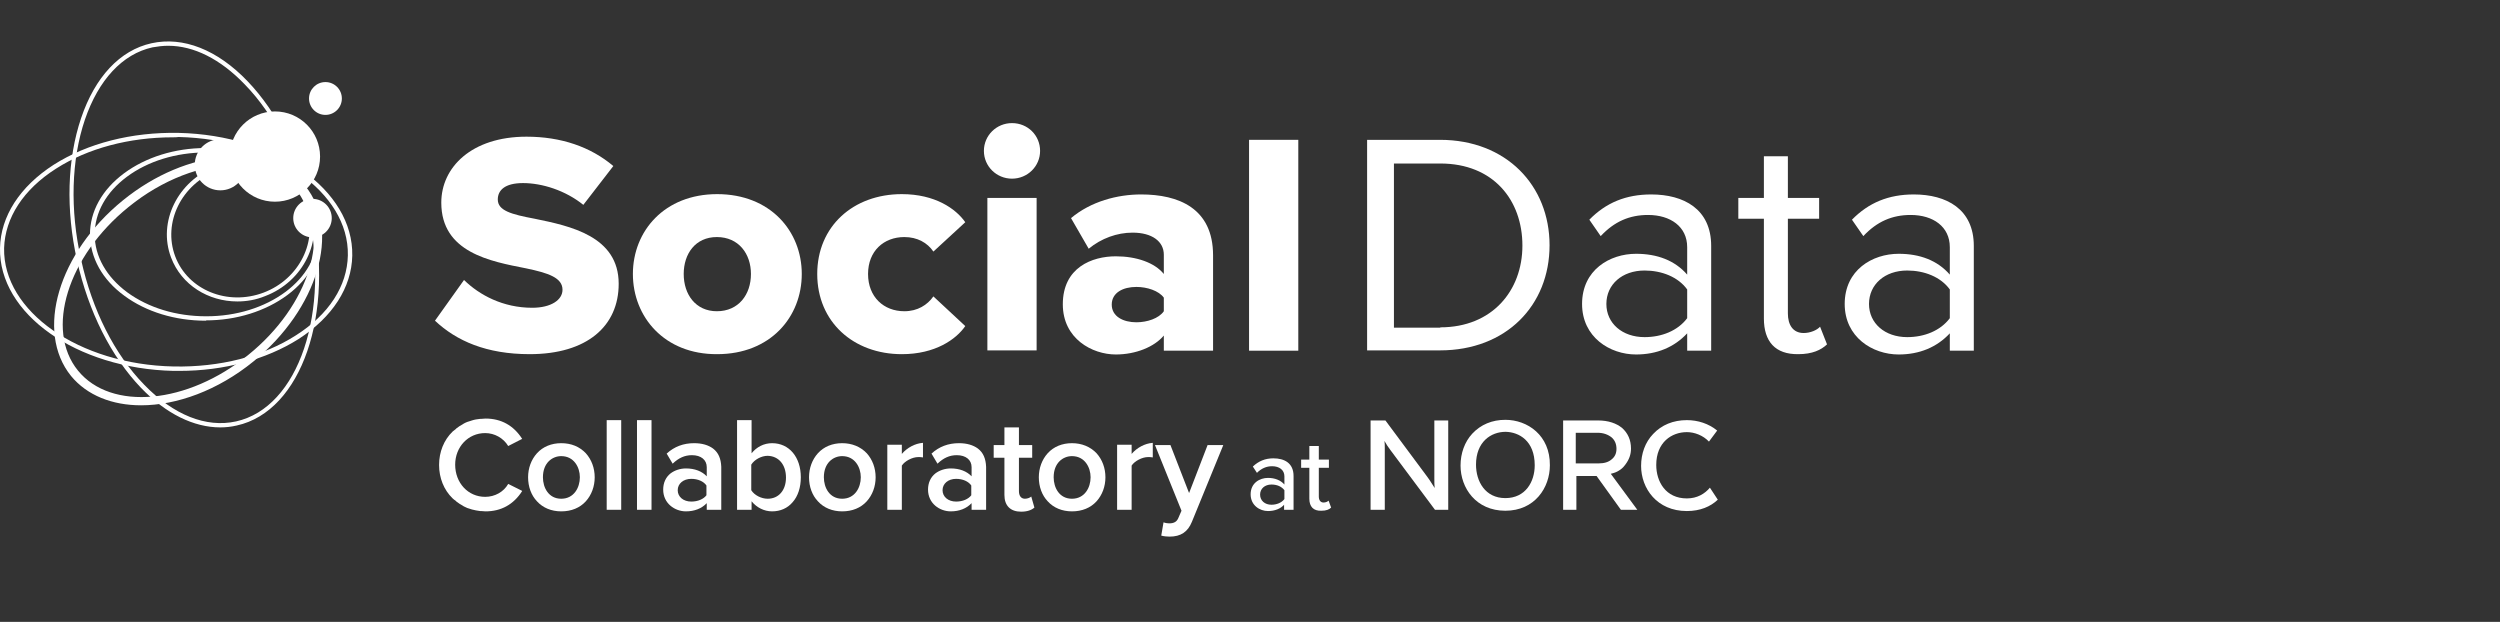 <?xml version="1.0" encoding="utf-8"?>
<!-- Generator: Adobe Illustrator 28.3.0, SVG Export Plug-In . SVG Version: 6.00 Build 0)  -->
<svg version="1.1" id="Layer_1" xmlns="http://www.w3.org/2000/svg" xmlns:xlink="http://www.w3.org/1999/xlink" x="0px" y="0px"
	 viewBox="0 0 792 197" style="enable-background:new 0 0 792 197;" xml:space="preserve">
<rect x="0" y="0" width="792" height="197" fill="#333333" stroke="none"/>
<style type="text/css">
	.st0{fill:#FFFFFF;}
</style>
<g>
	<path class="st0" d="M44.7,128.4c-9.1,0-17.1-3.1-22.2-9.3c-11.4-14.1-4-39,16.4-55.6c20.4-16.6,46.3-18.6,57.8-4.6
		c11.4,14.1,4,39-16.4,55.6C69,123.7,56,128.4,44.7,128.4z M74.6,52.2c-10.6,0-23.1,4.6-33.9,13.4c-19.3,15.6-26.5,38.9-16,51.8
		c10.5,12.9,34.7,10.7,54-5c19.3-15.6,26.5-38.9,16-51.8C90,55,82.8,52.2,74.6,52.2z"/>
	<path class="st0" d="M56.8,117.5c-0.6,0-1.2,0-1.8,0C24.2,116.8-0.4,99.4,0,78.6c0.2-10.1,6.3-19.5,17-26.4
		c10.7-6.8,24.7-10.4,39.6-10.1c30.8,0.7,55.4,18.1,55,38.9c-0.2,10.1-6.3,19.5-17,26.4C84.3,113.9,71,117.5,56.8,117.5z M54.8,43.5
		c-13.9,0-27,3.5-37,9.9C7.4,60,1.6,69,1.3,78.6C0.9,98.6,25,115.5,55,116.1c14.6,0.3,28.4-3.2,38.8-9.9
		c10.4-6.6,16.2-15.6,16.4-25.3c0.4-20-23.6-36.8-53.6-37.5C56,43.5,55.4,43.5,54.8,43.5z"/>
	<path class="st0" d="M69.8,135.4c-8.4,0-17.2-4.3-25.1-12.5C35.2,113,28,98.7,24.4,82.5c-3.6-16.1-3.1-32.1,1.3-45.1
		C30.1,24.4,38,15.9,48,13.7c10-2.2,20.8,2,30.4,12c9.5,9.9,16.7,24.2,20.3,40.3l0,0c7.5,33.4-3.2,64.3-23.7,68.8
		C73.3,135.2,71.6,135.4,69.8,135.4z M53.3,14.5c-1.7,0-3.3,0.2-5,0.5c-9.5,2.1-17.1,10.3-21.4,22.9c-4.3,12.7-4.8,28.5-1.2,44.4
		c3.5,15.9,10.6,30,20,39.6c9.3,9.6,19.6,13.7,29.1,11.6c19.8-4.4,30-34.6,22.7-67.2l0,0c-3.5-15.9-10.6-30-20-39.6
		C69.8,18.7,61.4,14.5,53.3,14.5z"/>
	<path class="st0" d="M75.2,95.5c-9.2,0-17.7-5.2-21-13.9c-4.3-11.3,2.1-24.3,14.2-28.9c5.9-2.2,12.2-2.2,17.8,0.1
		c5.6,2.3,9.9,6.6,12,12.1l0,0c4.3,11.3-2.1,24.3-14.2,28.9C81.1,95,78.1,95.5,75.2,95.5z M77.2,52.5c-2.8,0-5.6,0.5-8.3,1.5
		c-11.4,4.3-17.4,16.5-13.4,27.2c4,10.7,16.6,15.8,28,11.5c11.4-4.3,17.4-16.5,13.4-27.2c-2-5.2-5.9-9.2-11.2-11.4
		C83,53,80.1,52.5,77.2,52.5z"/>
	<path class="st0" d="M65.2,101.6c-9.7,0-18.9-2.8-25.8-7.9c-7-5.1-10.8-12-10.9-19.4c0-7.3,3.8-14.2,10.8-19.4
		c6.9-5.1,16.1-8,25.8-8c0,0,0.1,0,0.1,0c20.2,0,36.6,12.2,36.6,27.2c0,7.3-3.8,14.2-10.8,19.4c-6.9,5.1-16.1,8-25.8,8
		C65.3,101.6,65.3,101.6,65.2,101.6z M65.3,48.3c0,0-0.1,0-0.1,0c-9.5,0-18.4,2.8-25,7.7c-6.6,4.9-10.2,11.4-10.2,18.3
		c0,6.9,3.7,13.4,10.3,18.3c6.7,4.9,15.5,7.6,25,7.6c0,0,0.1,0,0.1,0c9.5,0,18.4-2.8,25-7.7c6.6-4.9,10.2-11.4,10.2-18.3
		C100.6,59.9,84.8,48.3,65.3,48.3z"/>
	<circle class="st0" cx="69.8" cy="52.2" r="8.1"/>
	<circle class="st0" cx="103.1" cy="31.2" r="5.2"/>
	<g>
		<path class="st0" d="M512.1,142.2c0,1.4-0.5,2.5-1.5,3.3c-1,0.9-2.4,1.3-4.1,1.3h-7.3v-9.7h6.9c1.9,0,3.4,0.6,4.5,1.5
			C511.6,139.5,512.1,140.7,512.1,142.2 M513.5,161.5h5.2l-8.4-11.4c2.6-0.6,3.9-1.9,4.6-2.9c1.2-1.6,1.8-3.2,1.8-5.1
			c0-2.7-1-4.9-2.8-6.5c-1.8-1.5-4.4-2.4-7.6-2.4h-11.1v28.3h4.2v-10.7h6.4L513.5,161.5z"/>
		<path class="st0" d="M454.4,151.6c0,1.1,0,2.2,0.1,3c-0.6-0.9-1.4-2.3-2.3-3.5l-13.3-17.9h-4.7v28.3h4.5v-19.6
			c0-0.7,0-1.5-0.1-2.2c0.5,0.9,1.2,2,1.9,2.9l14.1,18.9h4.2v-28.3h-4.4V151.6z"/>
		<path class="st0" d="M486.2,147.4c0,5.2-2.9,10.4-9.3,10.4c-6.4,0-9.3-5.3-9.3-10.6c0-7.2,4.7-10.4,9.4-10.4
			C481.2,136.9,486.2,139.6,486.2,147.4 M476.9,133c-4.2,0-7.8,1.5-10.5,4.4c-2.4,2.6-3.7,6.2-3.7,10.1c0,7.1,4.9,14.3,14.2,14.3
			c9.3,0,14.1-7.3,14.1-14.4C491.1,137.9,483.9,133,476.9,133"/>
		<path class="st0" d="M541.7,154.5c-1.6,1.9-4,3.4-7.3,3.4c-6.7,0-9.7-5.3-9.7-10.6c0-7.2,4.9-10.4,9.7-10.4c2.4,0,5.1,1,7,3
			l2.6-3.5c-2.7-2.2-6.1-3.3-9.6-3.3c-4.3,0-8,1.5-10.7,4.4c-2.5,2.6-3.8,6.2-3.8,10.1c0,7.1,5,14.3,14.5,14.3
			c4.2,0,7.5-1.4,9.8-3.6L541.7,154.5z"/>
	</g>
	<g>
		<path class="st0" d="M147,88.7c4.9,4.8,12.4,8.8,21.6,8.8c6,0,9.6-2.5,9.6-5.7c0-3.8-4.4-5.3-11.6-6.8c-11.2-2.2-26.8-5-26.8-20.8
			c0-11.2,9.6-20.9,27-20.9c10.9,0,20.3,3.2,27.5,9.3l-9.5,12.3c-5.7-4.6-13.1-6.9-19.1-6.9c-5.8,0-8,2.3-8,5.2
			c0,3.5,4.2,4.7,11.7,6.1c11.2,2.3,26.6,5.5,26.6,20.6c0,13.4-10,22.3-28.2,22.3c-13.7,0-23.2-4.2-30-10.6L147,88.7z"/>
		<path class="st0" d="M200.5,86.8c0-13.6,10-25.3,26.7-25.3c16.8,0,26.8,11.7,26.8,25.3c0,13.6-9.9,25.4-26.8,25.4
			C210.5,112.3,200.5,100.4,200.5,86.8z M237.9,86.8c0-6.4-3.9-11.7-10.8-11.7c-6.8,0-10.5,5.3-10.5,11.7c0,6.5,3.8,11.8,10.5,11.8
			C234,98.6,237.9,93.3,237.9,86.8z"/>
		<path class="st0" d="M285.7,61.5c10.5,0,17.1,4.6,20.1,8.9l-10.1,9.3c-1.9-2.8-5.1-4.6-9.2-4.6c-6.5,0-11.5,4.4-11.5,11.7
			c0,7.3,5,11.8,11.5,11.8c4.2,0,7.3-2,9.2-4.7l10.1,9.4c-2.9,4.2-9.5,8.9-20.1,8.9c-15.3,0-26.8-10.2-26.8-25.4
			C258.9,71.7,270.3,61.5,285.7,61.5z"/>
		<path class="st0" d="M311.7,47.8c0-4.9,4-8.8,8.9-8.8c5,0,8.9,3.9,8.9,8.8c0,4.9-4,8.8-8.9,8.8C315.7,56.6,311.7,52.7,311.7,47.8z
			 M312.8,62.7h15.6v48.3h-15.6V62.7z"/>
		<path class="st0" d="M368.7,106.3c-3,3.6-8.9,6-15.2,6c-7.5,0-16.8-5-16.8-15.9c0-11.7,9.3-15.2,16.8-15.2c6.5,0,12.3,2,15.2,5.6
			v-6.1c0-4.2-3.7-7-9.9-7c-4.9,0-9.9,1.8-13.9,5.1l-5.6-9.7c6.3-5.3,14.7-7.5,22.2-7.5c11.8,0,22.8,4.3,22.8,19.3v30.2h-15.6V106.3
			z M368.7,94.3c-1.6-2.2-5.3-3.4-8.7-3.4c-4.2,0-7.8,1.8-7.8,5.6s3.7,5.6,7.8,5.6c3.4,0,7.1-1.2,8.7-3.5V94.3z"/>
		<path class="st0" d="M395.7,44.3h15.6v66.8h-15.6V44.3z"/>
		<path class="st0" d="M433.1,44.3h23.1c21,0,34.7,14.5,34.7,33.4c0,19-13.7,33.3-34.7,33.3h-23.1V44.3z M456.3,103.7
			c16.4,0,26-11.6,26-25.9c0-14.4-9.2-26-26-26h-14.7v52H456.3z"/>
		<path class="st0" d="M534.5,105.6c-4.1,4.4-9.6,6.7-16.2,6.7c-8.3,0-17.1-5.5-17.1-16c0-10.8,8.8-15.9,17.1-15.9
			c6.7,0,12.3,2.1,16.2,6.6v-8.7c0-6.5-5.3-10.2-12.4-10.2c-5.9,0-10.7,2.1-15,6.7l-3.6-5.2c5.3-5.4,11.6-8,19.6-8
			c10.3,0,19,4.6,19,16.3v33.2h-7.6V105.6z M534.5,91.7c-2.9-4-8.1-6-13.5-6c-7.1,0-12.1,4.4-12.1,10.6c0,6.1,5,10.5,12.1,10.5
			c5.4,0,10.5-2,13.5-6V91.7z"/>
		<path class="st0" d="M558.8,100.9V69.3h-8.1v-6.6h8.1V49.5h7.6v13.2h9.9v6.6h-9.9v30c0,3.6,1.6,6.2,5,6.2c2.1,0,4.2-0.9,5.2-2
			l2.2,5.6c-1.9,1.8-4.7,3.1-9.1,3.1C562.4,112.3,558.8,108.2,558.8,100.9z"/>
		<path class="st0" d="M617.7,105.6c-4.1,4.4-9.6,6.7-16.2,6.7c-8.3,0-17.1-5.5-17.1-16c0-10.8,8.8-15.9,17.1-15.9
			c6.7,0,12.3,2.1,16.2,6.6v-8.7c0-6.5-5.3-10.2-12.4-10.2c-5.9,0-10.7,2.1-15,6.7l-3.6-5.2c5.3-5.4,11.6-8,19.6-8
			c10.3,0,19,4.6,19,16.3v33.2h-7.6V105.6z M617.7,91.7c-2.9-4-8.1-6-13.5-6c-7.1,0-12.1,4.4-12.1,10.6c0,6.1,5,10.5,12.1,10.5
			c5.4,0,10.5-2,13.5-6V91.7z"/>
	</g>
	<g>
		<g>
			<path class="st0" d="M153.7,137.2c3,0,5.8,1.6,7.3,4.1l0,0l4.3-2.2l0.1,0l0-0.1c-2.7-4.2-6.6-6.4-11.6-6.4
				c-0.5,0-0.9,0.1-1.4,0.1c-0.1,0-0.2,0-0.3,0c-0.9,0.1-1.7,0.2-2.6,0.5c-0.1,0-0.2,0.1-0.3,0.1c-0.8,0.2-1.6,0.5-2.3,0.9
				c-0.1,0.1-0.2,0.1-0.3,0.2c-0.7,0.4-1.4,0.8-2,1.3c-0.1,0.1-0.2,0.2-0.3,0.3c-0.3,0.2-0.6,0.5-0.9,0.7c-2.8,2.7-4.3,6.5-4.3,10.6
				s1.5,7.9,4.3,10.6c0.3,0.3,0.6,0.5,0.9,0.7c0.1,0.1,0.2,0.2,0.3,0.3c0.6,0.5,1.3,0.9,2,1.3c0.1,0.1,0.2,0.1,0.3,0.2
				c0.7,0.4,1.5,0.7,2.3,0.9c0.1,0,0.2,0.1,0.3,0.1c0.8,0.2,1.7,0.4,2.6,0.5c0.1,0,0.2,0,0.3,0c0.5,0,0.9,0.1,1.4,0.1
				c5,0,8.9-2.2,11.6-6.4l0-0.1l-4.4-2.2l0,0c-1.4,2.5-4.2,4.1-7.3,4.1c-5.4,0-9.5-4.4-9.5-10.2
				C144.2,141.6,148.3,137.2,153.7,137.2z"/>
			<path class="st0" d="M177.8,140.4c-3.1,0-5.8,1.1-7.7,3.2c-1.8,2-2.8,4.7-2.8,7.6c0,3,1,5.7,2.8,7.6c1.9,2.1,4.6,3.2,7.7,3.2
				c3.2,0,5.9-1.1,7.8-3.2c1.8-2,2.8-4.7,2.8-7.6c0-2.9-1-5.6-2.8-7.6C183.6,141.5,181,140.4,177.8,140.4z M177.8,158
				c-4,0-5.8-3.5-5.8-6.8c0-4.6,3-6.7,5.8-6.7c4,0,5.9,3.5,5.9,6.7C183.7,154.5,181.8,158,177.8,158z"/>
			<rect x="192.2" y="133.1" class="st0" width="4.6" height="28.4"/>
			<rect x="201.8" y="133.1" class="st0" width="4.6" height="28.4"/>
			<path class="st0" d="M225.9,142.1c-1.5-1.1-3.5-1.7-6-1.7c-3.4,0-6.3,1.1-8.7,3.3l0,0l1.9,3.2l0.1-0.1c1.8-1.7,3.7-2.6,6-2.6
				c2.9,0,4.7,1.5,4.7,3.8v2.9c-1.5-1.6-3.8-2.5-6.6-2.5c-1.8,0-3.6,0.6-4.9,1.6c-1.5,1.2-2.3,3-2.3,5.1c0,4.4,3.7,6.9,7.2,6.9
				c2.7,0,5-0.9,6.6-2.6v2.1h4.6v-13.6C228.4,145.3,227.6,143.4,225.9,142.1z M219,158.9c-2.5,0-4.3-1.5-4.3-3.6
				c0-2.1,1.8-3.6,4.3-3.6c2.1,0,3.9,0.8,4.8,2.1v3.1C222.9,158.1,221.1,158.9,219,158.9z M212.9,149.8
				C212.9,149.8,212.9,149.8,212.9,149.8C212.9,149.8,212.9,149.8,212.9,149.8z M214.1,149.2c0,0,0.1,0,0.1,0
				C214.2,149.2,214.1,149.2,214.1,149.2z"/>
			<path class="st0" d="M244.6,140.4c-2.6,0-4.9,1.2-6.5,3.2v-10.5h-4.6v28.4h4.6v-2.7c1.6,2,4,3.2,6.5,3.2c2.6,0,4.9-1,6.5-2.9
				c1.7-1.9,2.6-4.7,2.6-7.9C253.7,144.8,250,140.4,244.6,140.4z M249,151.3c0,4-2.3,6.7-5.8,6.7c-2,0-4.2-1.1-5.2-2.7v-8.1
				c1-1.6,3.2-2.8,5.2-2.8C246.7,144.5,249,147.2,249,151.3z"/>
			<path class="st0" d="M266.8,140.4c-3.1,0-5.8,1.1-7.7,3.2c-1.8,2-2.8,4.7-2.8,7.6c0,3,1,5.7,2.8,7.6c1.9,2.1,4.6,3.2,7.7,3.2
				c3.2,0,5.9-1.1,7.8-3.2c1.8-2,2.8-4.7,2.8-7.6c0-2.9-1-5.6-2.8-7.6C272.6,141.5,269.9,140.4,266.8,140.4z M266.8,158
				c-4,0-5.8-3.5-5.8-6.8c0-4.6,3-6.7,5.8-6.7c4,0,5.9,3.5,5.9,6.7C272.7,154.5,270.8,158,266.8,158z"/>
			<path class="st0" d="M285.7,143.8v-2.9h-4.6v20.6h4.6v-14c0.9-1.4,3.3-2.7,5.2-2.7c0.5,0,1,0,1.4,0.1l0.1,0v-4.6h-0.1
				C289.9,140.5,287.4,141.8,285.7,143.8z"/>
			<path class="st0" d="M309.8,142.1c-1.5-1.1-3.5-1.7-6-1.7c-3.4,0-6.3,1.1-8.7,3.3l0,0l1.9,3.2l0.1-0.1c1.8-1.7,3.7-2.6,6-2.6
				c2.9,0,4.7,1.5,4.7,3.8v2.9c-1.5-1.6-3.8-2.5-6.6-2.5c-1.8,0-3.6,0.6-4.9,1.6c-1.5,1.2-2.3,3-2.3,5.1c0,4.4,3.7,6.9,7.2,6.9
				c2.7,0,5-0.9,6.6-2.6v2.1h4.6v-13.6C312.3,145.3,311.5,143.4,309.8,142.1z M302.9,158.9c-2.5,0-4.3-1.5-4.3-3.6
				c0-2.1,1.8-3.6,4.3-3.6c2.1,0,3.9,0.8,4.8,2.1v3.1C306.8,158.1,305,158.9,302.9,158.9z M296.8,149.8
				C296.8,149.8,296.8,149.8,296.8,149.8C296.8,149.8,296.8,149.8,296.8,149.8z M298,149.2c0,0,0.1,0,0.1,0
				C298.1,149.2,298,149.2,298,149.2z"/>
			<path class="st0" d="M326.7,157.3c-0.3,0.3-1.1,0.7-2,0.7c-1.2,0-1.9-0.9-1.9-2.4V145h4.2v-4h-4.2v-5.6h-4.6v5.6h-3.4v4h3.4v11.8
				c0,3.4,1.9,5.3,5.3,5.3c1.9,0,3.3-0.5,4.2-1.3l0,0L326.7,157.3L326.7,157.3z"/>
			<path class="st0" d="M339.6,140.4c-3.1,0-5.8,1.1-7.7,3.2c-1.8,2-2.8,4.7-2.8,7.6c0,3,1,5.7,2.8,7.6c1.9,2.1,4.6,3.2,7.7,3.2
				c3.2,0,5.9-1.1,7.8-3.2c1.8-2,2.8-4.7,2.8-7.6c0-2.9-1-5.6-2.8-7.6C345.4,141.5,342.7,140.4,339.6,140.4z M339.6,158
				c-4,0-5.8-3.5-5.8-6.8c0-4.6,3-6.7,5.8-6.7c4,0,5.9,3.5,5.9,6.7C345.5,154.5,343.6,158,339.6,158z"/>
			<path class="st0" d="M358.5,143.8v-2.9h-4.6v20.6h4.6v-14c0.9-1.4,3.3-2.7,5.2-2.7c0.5,0,1,0,1.4,0.1l0.1,0v-4.6h-0.1
				C362.7,140.5,360.2,141.8,358.5,143.8z"/>
			<path class="st0" d="M382.6,140.9l-5.9,15.3l-5.9-15.2l0,0h-4.9l8.4,20.8l-1,2.3c-0.5,1.2-1.4,1.7-2.9,1.7
				c-0.5,0-1.2-0.1-1.7-0.3l-0.1,0l-0.7,4.1l0,0.1l0.1,0c0.6,0.2,1.9,0.3,2.5,0.3c3.6,0,5.8-1.5,7.1-4.7l9.9-24.2l0-0.1H382.6z"/>
		</g>
		<path class="st0" d="M406.9,159.8c-1.2,1.4-3.1,2.1-5.2,2.1c-2.6,0-5.5-1.8-5.5-5.3c0-3.6,2.9-5.2,5.5-5.2c2.1,0,4,0.7,5.2,2.1
			v-2.6c0-2-1.6-3.2-3.9-3.2c-1.8,0-3.4,0.7-4.8,2.1l-1.3-2c1.8-1.7,3.9-2.6,6.5-2.6c3.5,0,6.4,1.5,6.4,5.6v10.7h-3V159.8z
			 M406.9,155.3c-0.9-1.2-2.4-1.8-4.1-1.8c-2.1,0-3.6,1.3-3.6,3.2c0,1.9,1.5,3.2,3.6,3.2c1.6,0,3.2-0.6,4.1-1.8V155.3z"/>
		<path class="st0" d="M414.8,158v-9.8h-2.6v-2.6h2.6v-4.3h3v4.3h3.2v2.6h-3.2v9.1c0,1.1,0.5,1.9,1.5,1.9c0.7,0,1.3-0.3,1.6-0.6
			l0.8,2.2c-0.6,0.6-1.5,1-3.1,1C416.1,161.9,414.8,160.5,414.8,158z"/>
	</g>
	<circle class="st0" cx="87.1" cy="49.6" r="14.3"/>
	<circle class="st0" cx="99" cy="69.1" r="6.1"/>
</g>
</svg>
